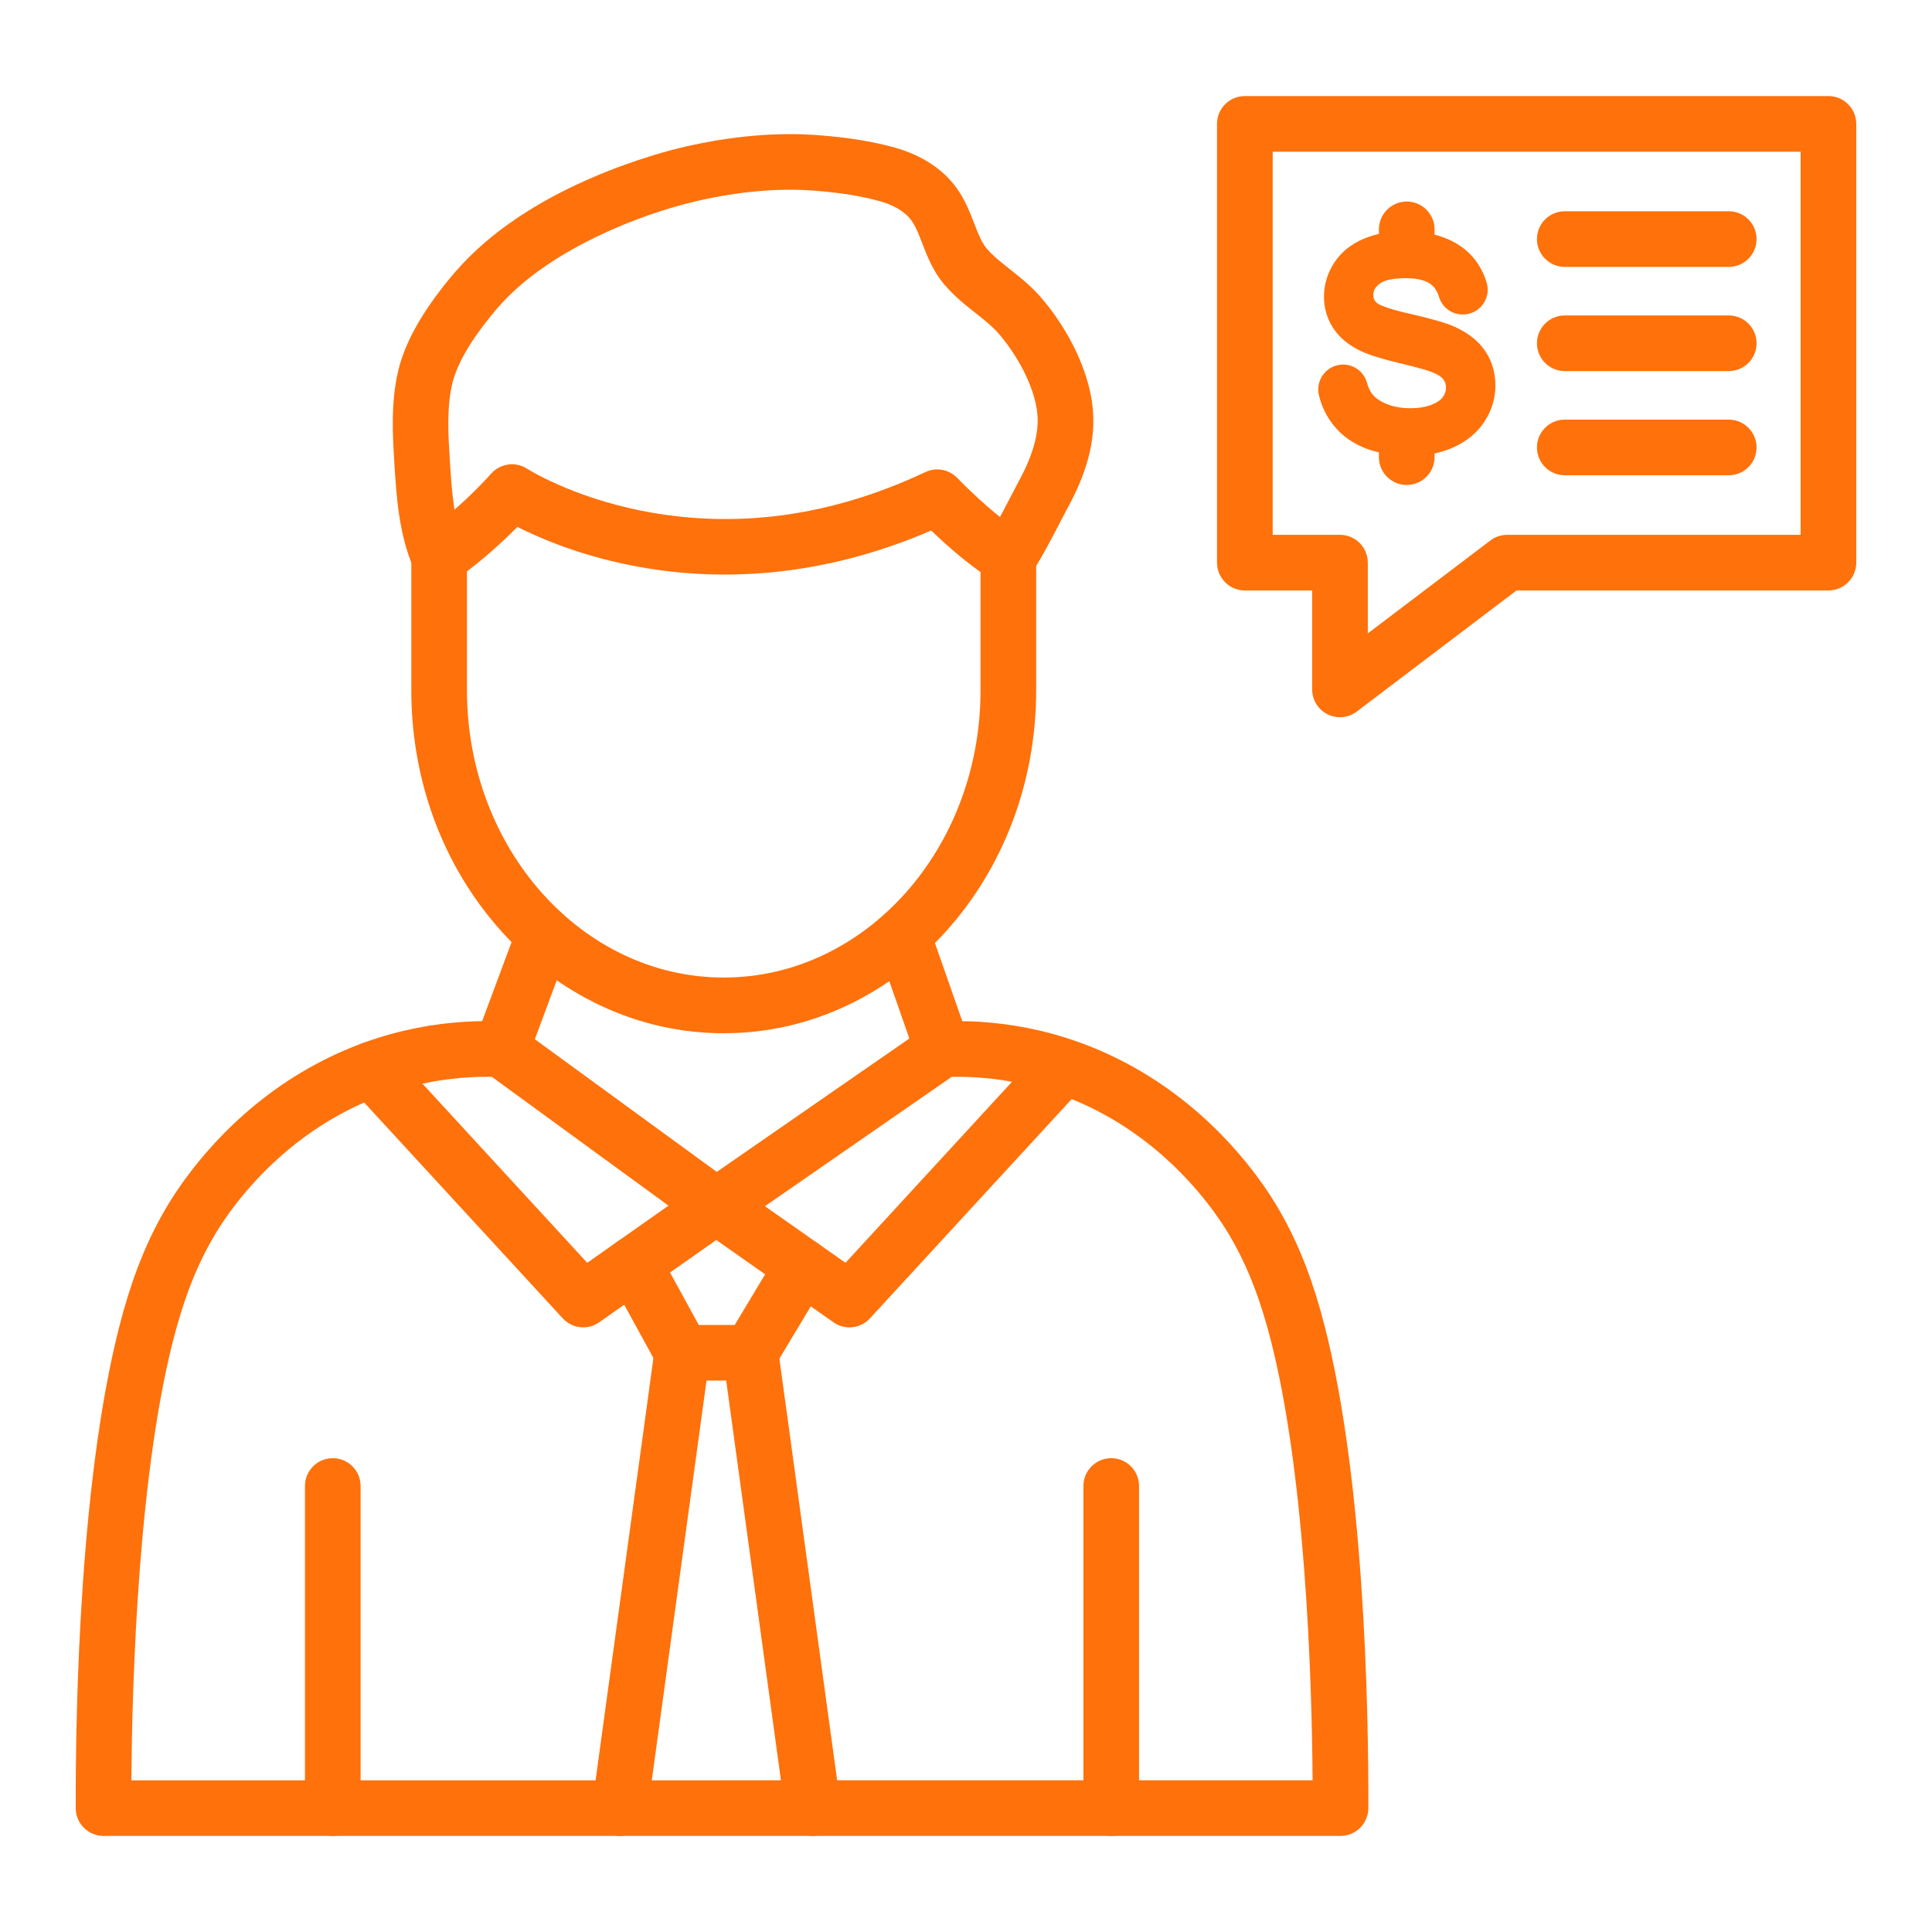 <?xml version="1.0" encoding="UTF-8"?> <svg xmlns="http://www.w3.org/2000/svg" width="512" height="512" viewBox="0 0 512 512" fill="none"> <path fill-rule="evenodd" clip-rule="evenodd" d="M355.238 486.541H27.443C23.386 486.541 20.083 483.251 20.07 479.193C19.994 453.44 21.056 389.069 32.666 347.635C35.738 336.665 39.462 327.718 44.391 319.488C48.55 312.537 60.531 295.04 82.022 282.944C101.837 271.795 120.794 270.131 133.222 270.707C134.669 270.771 136.064 271.257 137.229 272.115L189.952 310.566L245.619 272.013C246.758 271.219 248.09 270.771 249.485 270.707C261.914 270.131 280.87 271.795 300.672 282.944C322.15 295.027 334.144 312.525 338.304 319.475C343.232 327.731 346.957 336.665 350.029 347.622C361.626 389.005 362.701 453.401 362.624 479.181C362.598 483.251 359.309 486.541 355.238 486.541ZM190.938 471.795H347.853C347.674 446.182 346.074 388.198 335.821 351.616C333.069 341.824 329.933 334.246 325.632 327.053C322.074 321.101 311.821 306.15 293.427 295.808C277.734 286.976 262.682 285.184 252.211 285.376L194.022 325.683C191.45 327.475 188.019 327.424 185.485 325.581L130.355 285.376C119.898 285.197 104.896 287.001 89.242 295.808C70.835 306.163 60.595 321.113 57.037 327.053C52.749 334.233 49.6 341.811 46.848 351.629C36.583 388.249 34.995 446.208 34.816 471.808H190.938V471.795Z" fill="#FF710B"></path> <path fill-rule="evenodd" clip-rule="evenodd" d="M88.192 486.541C84.122 486.541 80.819 483.239 80.819 479.168V393.805C80.819 389.735 84.122 386.432 88.192 386.432C92.263 386.432 95.565 389.735 95.565 393.805V479.168C95.565 483.239 92.263 486.541 88.192 486.541Z" fill="#FF710B"></path> <path fill-rule="evenodd" clip-rule="evenodd" d="M294.49 486.541C290.419 486.541 287.117 483.239 287.117 479.168V393.805C287.117 389.735 290.419 386.432 294.49 386.432C298.56 386.432 301.862 389.735 301.862 393.805V479.168C301.862 483.239 298.573 486.541 294.49 486.541Z" fill="#FF710B"></path> <path fill-rule="evenodd" clip-rule="evenodd" d="M154.573 351.77C152.576 351.77 150.592 350.95 149.145 349.389L93.056 288.422C90.304 285.427 90.496 280.768 93.491 278.003C96.486 275.251 101.158 275.443 103.91 278.438L155.622 334.656L185.6 313.574C188.928 311.232 193.536 312.038 195.865 315.366C198.208 318.694 197.401 323.302 194.073 325.632L158.797 350.413C157.517 351.322 156.045 351.77 154.573 351.77Z" fill="#FF710B"></path> <path fill-rule="evenodd" clip-rule="evenodd" d="M225.113 351.77C223.641 351.77 222.157 351.334 220.877 350.425L185.6 325.645C182.272 323.302 181.466 318.707 183.808 315.379C186.15 312.051 190.745 311.245 194.073 313.587L224.064 334.656L275.776 278.438C278.528 275.443 283.2 275.251 286.195 278.003C289.19 280.755 289.382 285.427 286.63 288.422L230.541 349.389C229.094 350.95 227.11 351.77 225.113 351.77Z" fill="#FF710B"></path> <path fill-rule="evenodd" clip-rule="evenodd" d="M198.873 365.863H180.8C178.112 365.863 175.629 364.391 174.336 362.035L161.472 338.547C159.513 334.976 160.819 330.496 164.403 328.538C167.974 326.579 172.454 327.885 174.413 331.469L185.177 351.13H194.713L206.297 331.827C208.397 328.333 212.928 327.207 216.41 329.306C219.904 331.405 221.03 335.936 218.931 339.418L205.197 362.304C203.865 364.506 201.459 365.863 198.873 365.863Z" fill="#FF710B"></path> <path fill-rule="evenodd" clip-rule="evenodd" d="M164.288 486.541C163.955 486.541 163.622 486.515 163.277 486.477C159.245 485.926 156.416 482.201 156.966 478.169L173.491 357.504C174.042 353.472 177.766 350.643 181.798 351.206C185.83 351.757 188.659 355.481 188.109 359.513L171.584 480.192C171.072 483.865 167.91 486.541 164.288 486.541Z" fill="#FF710B"></path> <path fill-rule="evenodd" clip-rule="evenodd" d="M215.398 486.541C211.776 486.541 208.614 483.866 208.102 480.167L191.577 359.488C191.027 355.456 193.843 351.731 197.888 351.181C201.92 350.631 205.645 353.447 206.195 357.479L222.72 478.144C223.27 482.176 220.454 485.901 216.41 486.451C216.064 486.515 215.731 486.541 215.398 486.541Z" fill="#FF710B"></path> <path fill-rule="evenodd" clip-rule="evenodd" d="M191.795 273.817C180.518 273.817 169.6 271.373 159.309 266.56C149.44 261.939 140.582 255.334 132.992 246.925C117.517 229.798 109.005 207.078 109.005 182.937V147.661C109.005 145.177 110.246 142.873 112.32 141.504C112.397 141.453 120.947 135.718 130.214 125.465C132.646 122.777 136.678 122.253 139.725 124.237C139.814 124.301 151.347 131.635 170.061 135.36C194.995 140.313 220.288 136.87 245.235 125.107C248.115 123.75 251.546 124.39 253.734 126.707C253.824 126.797 262.861 136.281 271.104 141.376C273.28 142.72 274.598 145.088 274.598 147.648V182.925C274.598 207.053 266.074 229.785 250.611 246.912C243.021 255.309 234.163 261.913 224.294 266.547C214.003 271.373 203.072 273.817 191.795 273.817ZM123.75 151.424V182.937C123.75 224.909 154.278 259.059 191.795 259.059C229.312 259.059 259.853 224.909 259.853 182.937V151.603C254.746 147.981 249.933 143.629 246.771 140.595C232.845 146.611 218.598 150.336 204.352 151.68C191.616 152.896 178.854 152.217 166.451 149.67C153.011 146.918 142.886 142.553 137.114 139.635C131.674 145.139 126.797 149.107 123.75 151.424Z" fill="#FF710B"></path> <path fill-rule="evenodd" clip-rule="evenodd" d="M116.378 155.034C113.523 155.034 110.81 153.37 109.606 150.579C105.677 141.478 105.063 131.558 104.512 122.803C104.064 115.661 103.514 106.752 105.536 98.24C107.302 90.842 111.706 82.918 119.002 73.997C120.128 72.614 121.331 71.245 122.573 69.926C142.4 48.717 175.194 40.333 181.568 38.874C194.048 36.006 205.99 34.982 217.037 35.84C224.819 36.442 231.411 37.517 237.171 39.13C244.736 41.254 250.624 45.299 254.208 50.842C256.039 53.658 257.178 56.627 258.189 59.238C259.226 61.926 260.122 64.243 261.466 65.83C263.142 67.814 265.357 69.555 267.687 71.398C270.311 73.472 273.024 75.61 275.533 78.438C281.651 85.35 288.563 96.858 289.613 108.442C290.586 119.091 286.31 128.486 282.47 135.475C282.368 135.667 282.112 136.166 281.754 136.858C274.893 150.118 273.549 151.834 272.167 153.101C269.159 155.84 264.499 155.635 261.747 152.627C259.149 149.786 259.2 145.459 261.76 142.669C262.413 141.747 264.154 138.765 268.647 130.086C269.159 129.114 269.389 128.666 269.53 128.397C272.359 123.238 275.52 116.454 274.918 109.773C274.24 102.259 269.184 93.53 264.487 88.218C262.848 86.374 260.762 84.723 258.547 82.97C255.872 80.858 252.838 78.464 250.202 75.341C247.258 71.859 245.747 67.968 244.429 64.538C243.61 62.4 242.829 60.378 241.83 58.842C239.808 55.718 236.019 54.118 233.19 53.325C228.365 51.968 222.707 51.059 215.898 50.534C206.323 49.792 195.878 50.714 184.858 53.235C169.28 56.819 146.432 65.971 133.325 79.987C132.314 81.062 131.328 82.189 130.406 83.328C124.634 90.394 121.075 96.563 119.859 101.67C118.336 108.045 118.797 115.405 119.206 121.882C119.693 129.805 120.205 137.984 123.123 144.717C124.736 148.454 123.021 152.794 119.283 154.406C118.349 154.842 117.35 155.034 116.378 155.034Z" fill="#FF710B"></path> <path fill-rule="evenodd" clip-rule="evenodd" d="M249.805 285.44C246.759 285.44 243.904 283.533 242.842 280.499L232.269 250.291C230.925 246.451 232.947 242.24 236.8 240.896C240.64 239.552 244.851 241.574 246.195 245.427L256.768 275.635C258.112 279.475 256.09 283.686 252.237 285.03C251.443 285.312 250.611 285.44 249.805 285.44Z" fill="#FF710B"></path> <path fill-rule="evenodd" clip-rule="evenodd" d="M132.877 285.44C132.019 285.44 131.149 285.286 130.304 284.979C126.49 283.558 124.544 279.322 125.965 275.494L137.267 245.12C138.688 241.306 142.938 239.36 146.752 240.781C150.567 242.202 152.512 246.451 151.091 250.266L139.789 280.64C138.688 283.61 135.872 285.44 132.877 285.44Z" fill="#FF710B"></path> <path fill-rule="evenodd" clip-rule="evenodd" d="M458.137 98.342H414.681C410.611 98.342 407.309 95.04 407.309 90.969C407.309 86.899 410.611 83.597 414.681 83.597H458.137C462.208 83.597 465.51 86.899 465.51 90.969C465.51 95.04 462.208 98.342 458.137 98.342Z" fill="#FF710B"></path> <path fill-rule="evenodd" clip-rule="evenodd" d="M458.137 125.952H414.681C410.611 125.952 407.309 122.649 407.309 118.579C407.309 114.508 410.611 111.206 414.681 111.206H458.137C462.208 111.206 465.51 114.508 465.51 118.579C465.51 122.649 462.208 125.952 458.137 125.952Z" fill="#FF710B"></path> <path fill-rule="evenodd" clip-rule="evenodd" d="M458.137 70.732H414.681C410.611 70.732 407.309 67.43 407.309 63.36C407.309 59.289 410.611 55.987 414.681 55.987H458.137C462.208 55.987 465.51 59.289 465.51 63.36C465.51 67.43 462.208 70.732 458.137 70.732Z" fill="#FF710B"></path> <path fill-rule="evenodd" clip-rule="evenodd" d="M393.587 93.017C391.833 90.419 389.146 88.269 385.613 86.643C383.373 85.619 379.341 84.454 373.632 83.161C366.553 81.561 365.082 80.461 364.851 80.256C364.211 79.68 363.942 79.065 363.942 78.144C363.942 77.03 364.429 76.134 365.53 75.251C366.784 74.24 369.19 73.715 372.467 73.715C375.616 73.715 377.933 74.304 379.341 75.456C380.262 76.211 380.928 77.273 381.325 78.617C382.208 81.613 384.998 83.545 388.083 83.315H388.173C390.157 83.174 391.936 82.15 393.075 80.525C394.201 78.912 394.547 76.902 394.01 75.008C393.498 73.203 392.717 71.501 391.68 69.926C389.76 67.008 387.021 64.781 383.526 63.309C380.237 61.926 376.422 61.222 372.198 61.222C368.333 61.222 364.749 61.901 361.536 63.219C358.106 64.64 355.443 66.777 353.613 69.581C351.795 72.358 350.873 75.405 350.873 78.617C350.873 81.587 351.654 84.326 353.178 86.745C354.688 89.126 356.941 91.123 359.885 92.659C362.01 93.785 365.594 94.963 370.56 96.153C376.218 97.51 378.432 98.201 379.29 98.534C380.838 99.123 381.939 99.801 382.49 100.518C382.963 101.133 383.206 101.875 383.206 102.733C383.206 103.616 382.925 104.448 382.374 105.216C381.786 106.035 380.787 106.713 379.418 107.251C377.83 107.878 375.91 108.185 373.747 108.185C371.289 108.185 369.088 107.763 367.181 106.931C365.44 106.176 364.173 105.229 363.43 104.115C362.944 103.398 362.56 102.502 362.278 101.478C361.434 98.393 358.528 96.358 355.353 96.64C353.446 96.806 351.718 97.792 350.605 99.341C349.478 100.889 349.082 102.861 349.53 104.729C350.067 107.033 351.014 109.209 352.307 111.193C354.445 114.445 357.402 116.902 361.126 118.502C364.659 120.025 369.024 120.793 374.08 120.793C378.202 120.793 381.978 120.013 385.318 118.489C388.8 116.889 391.539 114.598 393.433 111.667C395.341 108.723 396.301 105.536 396.301 102.182C396.288 98.726 395.379 95.654 393.587 93.017Z" fill="#FF710B"></path> <path fill-rule="evenodd" clip-rule="evenodd" d="M372.8 128.525C368.73 128.525 365.427 125.222 365.427 121.152V117.901C365.427 113.83 368.73 110.528 372.8 110.528C376.87 110.528 380.173 113.83 380.173 117.901V121.152C380.173 125.222 376.87 128.525 372.8 128.525Z" fill="#FF710B"></path> <path fill-rule="evenodd" clip-rule="evenodd" d="M372.8 71.398C368.73 71.398 365.427 68.096 365.427 64.025V60.787C365.427 56.717 368.73 53.414 372.8 53.414C376.87 53.414 380.173 56.717 380.173 60.787V64.025C380.173 68.096 376.87 71.398 372.8 71.398Z" fill="#FF710B"></path> <path fill-rule="evenodd" clip-rule="evenodd" d="M355.11 190.067C353.997 190.067 352.87 189.811 351.833 189.299C349.325 188.057 347.737 185.497 347.737 182.694V156.48H329.894C325.824 156.48 322.521 153.177 322.521 149.107V32.832C322.521 28.761 325.824 25.459 329.894 25.459H484.557C488.627 25.459 491.929 28.761 491.929 32.832V149.107C491.929 153.177 488.627 156.48 484.557 156.48H401.894L359.552 188.569C358.259 189.568 356.685 190.067 355.11 190.067ZM337.267 141.734H355.11C359.181 141.734 362.483 145.037 362.483 149.107V167.859L394.969 143.232C396.249 142.259 397.811 141.734 399.424 141.734H477.184V40.205H337.28V141.734H337.267Z" fill="#FF710B"></path> </svg> 